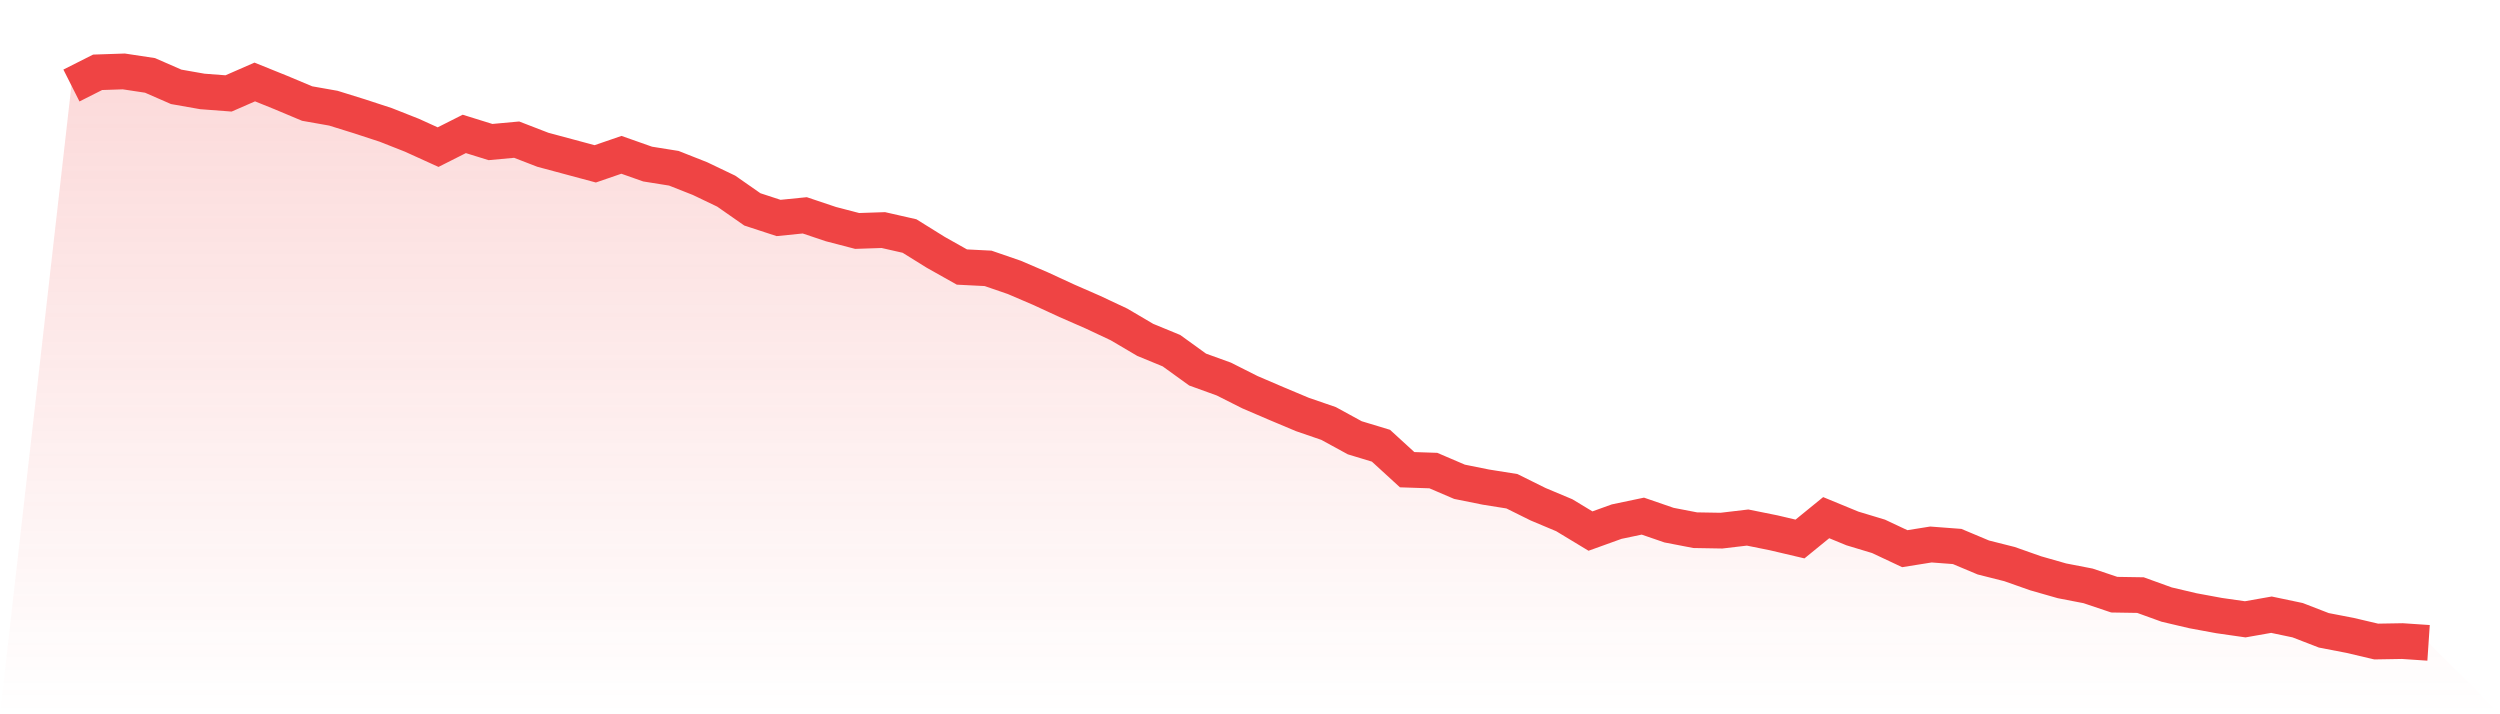 <svg viewBox="0 0 140 40" xmlns="http://www.w3.org/2000/svg">
<defs>
<linearGradient id="gradient" x1="0" x2="0" y1="0" y2="1">
<stop offset="0%" stop-color="#ef4444" stop-opacity="0.2"/>
<stop offset="100%" stop-color="#ef4444" stop-opacity="0"/>
</linearGradient>
</defs>
<path d="M4,4.789 L4,4.789 L5.467,4.049 L6.933,4 L8.4,4.222 L9.867,4.863 L11.333,5.121 L12.8,5.232 L14.267,4.591 L15.733,5.183 L17.2,5.799 L18.667,6.058 L20.133,6.514 L21.6,6.994 L23.067,7.573 L24.533,8.239 L26,7.499 L27.467,7.955 L28.933,7.82 L30.4,8.387 L31.867,8.781 L33.333,9.175 L34.8,8.67 L36.267,9.188 L37.733,9.422 L39.2,10.001 L40.667,10.703 L42.133,11.726 L43.6,12.206 L45.067,12.059 L46.533,12.551 L48,12.933 L49.467,12.884 L50.933,13.217 L52.4,14.129 L53.867,14.954 L55.333,15.028 L56.8,15.533 L58.267,16.162 L59.733,16.839 L61.2,17.48 L62.667,18.17 L64.133,19.033 L65.6,19.637 L67.067,20.696 L68.533,21.226 L70,21.965 L71.467,22.594 L72.933,23.21 L74.4,23.715 L75.867,24.516 L77.333,24.96 L78.8,26.303 L80.267,26.352 L81.733,26.98 L83.2,27.276 L84.667,27.51 L86.133,28.237 L87.6,28.853 L89.067,29.74 L90.533,29.211 L92,28.903 L93.467,29.408 L94.933,29.691 L96.4,29.716 L97.867,29.543 L99.333,29.839 L100.8,30.184 L102.267,28.989 L103.733,29.593 L105.2,30.036 L106.667,30.726 L108.133,30.492 L109.6,30.603 L111.067,31.219 L112.533,31.589 L114,32.106 L115.467,32.525 L116.933,32.809 L118.4,33.302 L119.867,33.326 L121.333,33.856 L122.8,34.201 L124.267,34.472 L125.733,34.682 L127.2,34.423 L128.667,34.731 L130.133,35.298 L131.6,35.581 L133.067,35.926 L134.533,35.901 L136,36 L140,40 L0,40 z" fill="url(#gradient)"/>
<path d="M4,4.789 L4,4.789 L5.467,4.049 L6.933,4 L8.4,4.222 L9.867,4.863 L11.333,5.121 L12.8,5.232 L14.267,4.591 L15.733,5.183 L17.2,5.799 L18.667,6.058 L20.133,6.514 L21.6,6.994 L23.067,7.573 L24.533,8.239 L26,7.499 L27.467,7.955 L28.933,7.82 L30.4,8.387 L31.867,8.781 L33.333,9.175 L34.8,8.67 L36.267,9.188 L37.733,9.422 L39.2,10.001 L40.667,10.703 L42.133,11.726 L43.6,12.206 L45.067,12.059 L46.533,12.551 L48,12.933 L49.467,12.884 L50.933,13.217 L52.4,14.129 L53.867,14.954 L55.333,15.028 L56.8,15.533 L58.267,16.162 L59.733,16.839 L61.2,17.48 L62.667,18.17 L64.133,19.033 L65.6,19.637 L67.067,20.696 L68.533,21.226 L70,21.965 L71.467,22.594 L72.933,23.21 L74.4,23.715 L75.867,24.516 L77.333,24.96 L78.8,26.303 L80.267,26.352 L81.733,26.98 L83.2,27.276 L84.667,27.51 L86.133,28.237 L87.6,28.853 L89.067,29.74 L90.533,29.211 L92,28.903 L93.467,29.408 L94.933,29.691 L96.4,29.716 L97.867,29.543 L99.333,29.839 L100.8,30.184 L102.267,28.989 L103.733,29.593 L105.2,30.036 L106.667,30.726 L108.133,30.492 L109.6,30.603 L111.067,31.219 L112.533,31.589 L114,32.106 L115.467,32.525 L116.933,32.809 L118.4,33.302 L119.867,33.326 L121.333,33.856 L122.8,34.201 L124.267,34.472 L125.733,34.682 L127.2,34.423 L128.667,34.731 L130.133,35.298 L131.6,35.581 L133.067,35.926 L134.533,35.901 L136,36" fill="none" stroke="#ef4444" stroke-width="2"/>
</svg>